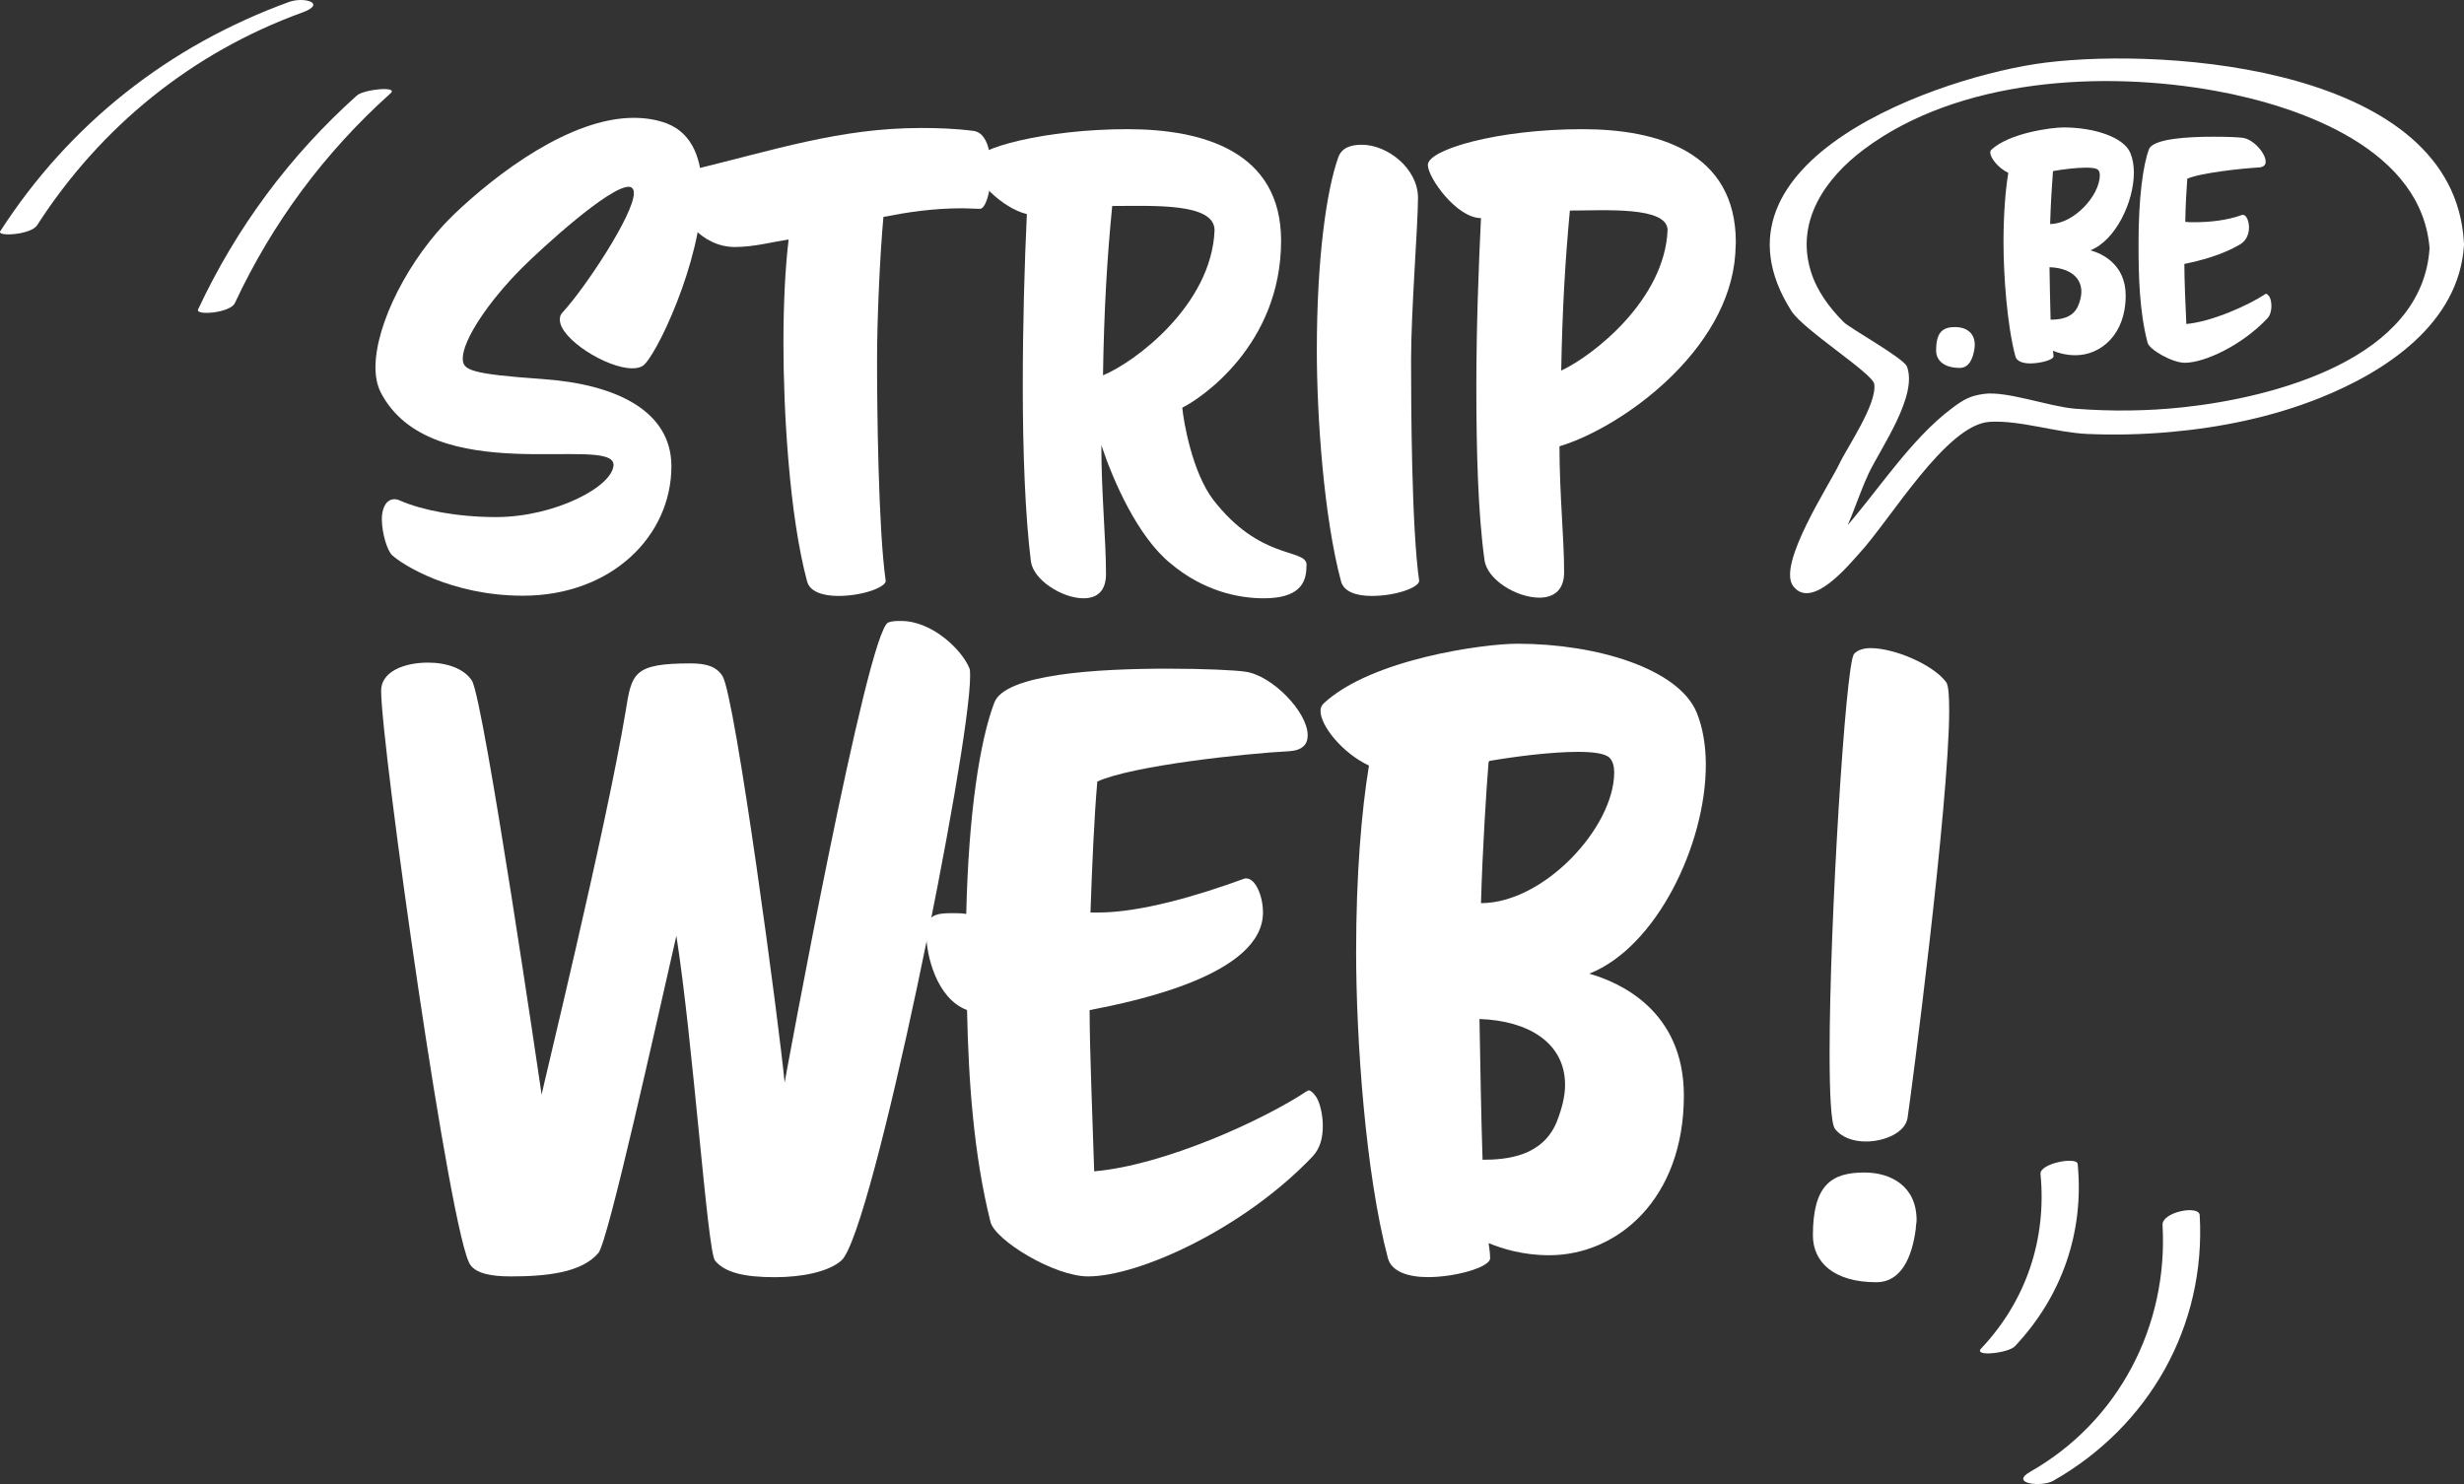 <?xml version="1.0" encoding="utf-8"?>
<!-- Generator: Adobe Illustrator 24.0.0, SVG Export Plug-In . SVG Version: 6.00 Build 0)  -->
<svg version="1.1" id="Layer_1" xmlns="http://www.w3.org/2000/svg" xmlns:xlink="http://www.w3.org/1999/xlink" x="0px" y="0px"
	 viewBox="0 0 312.97 188.54" style="enable-background:new 0 0 312.97 188.54;" xml:space="preserve">
<rect x="0" y="0" width="312.97" height="188.54" fill="#333333" stroke="none"/>
<style type="text/css">
	.st0{fill:#FFFFFF;}
</style>
<g>
	<path class="st0" d="M89.17,24.26c0,8.88-5.95,21.29-7.56,22.24c-0.37,0.22-0.81,0.29-1.32,0.29c-3.23,0-9.18-3.74-9.18-6.17
		c0-0.37,0.07-0.66,0.37-0.96c2.79-3.01,9.03-12.4,9.03-15.12c0-0.51-0.22-0.81-0.66-0.81c-2.49,0-10.94,7.71-13.51,10.27
		c-4.4,4.4-7.56,9.25-7.56,11.52c0,1.47,0.74,1.98,10.2,2.64c9.4,0.66,16.3,4.11,16.3,11.08c0,8.81-7.56,16.44-18.87,16.44
		c-9.1,0-15.34-3.96-16.59-5.14c-0.66-0.59-1.32-2.86-1.32-4.62c0-1.17,0.44-2.5,1.61-2.5c0.22,0,0.51,0.08,0.81,0.22
		c2.72,1.17,7.12,2.05,12.11,2.05c7.41,0,14.9-3.89,14.9-6.68c-0.22-3.82-23.19,3.23-29.58-9.18c-0.44-0.88-0.66-1.98-0.66-3.16
		c0-5.5,4.26-13.87,9.83-19.3c5.65-5.43,14.97-12.4,22.97-12.4c1.47,0,2.94,0.22,4.26,0.73C87.99,16.99,89.17,20.29,89.17,24.26"/>
	<path class="st0" d="M124.47,26.53c-0.74,0-1.47-0.07-2.2-0.07c-3.82,0-7.05,0.51-10.06,1.1c-0.44,4.77-0.81,12.99-0.81,18.2
		c0,5.95,0.15,21.36,1.1,28.04c0,0.81-2.94,1.91-6.02,1.91c-1.91,0-3.6-0.51-3.96-1.83c-2.28-8.44-3.01-21.87-3.01-30.17
		c0-5.14,0.22-9.62,0.66-13.29c-1.98,0.3-4.4,0.96-6.83,0.96c-4.18,0-7.34-3.89-7.34-7.27c0-1.17,0.44-2.2,1.47-2.42
		c10.94-2.64,19.23-5.43,29.51-5.43c2.13,0,4.33,0.07,6.68,0.37c1.62,0.22,2.2,2.5,2.2,4.84v0.81
		C125.79,24.62,125.13,26.53,124.47,26.53"/>
	<path class="st0" d="M141.27,26.17c-0.66,6.75-1.03,12.99-1.17,21.51c3.96-1.61,13.8-8.88,14.17-18.43
		C154.27,25.72,146.34,26.17,141.27,26.17 M165.94,71.97c0,2.2-1.03,4.04-5.43,4.04c-3.15,0-7.63-0.88-11.89-4.48
		c-4.11-3.38-7.19-10.35-8.73-14.97c0,6.16,0.59,11.96,0.59,16.37c0,2.13-1.1,3.08-2.86,3.08c-2.72,0-6.39-2.35-6.68-4.7
		c-0.73-5.87-1.03-14.02-1.03-22.31c0-7.71,0.22-15.56,0.52-21.8c-3.08-0.73-6.83-4.4-6.83-6.53c0-1.84,9.25-4.26,19.6-4.26
		c9.54,0,19.52,2.79,19.52,14.17c0,13.29-10.28,20.11-12.55,21.21c0.15,1.69,1.25,8.22,3.96,11.74c5.87,7.56,11.45,6.17,11.82,8.07
		V71.97z"/>
	<path class="st0" d="M174.23,75.71c-1.91,0-3.52-0.51-3.89-1.83c-2.2-8.22-3.08-20.99-3.08-29.36c0-11.82,1.25-20.4,2.72-24.52
		c0.44-1.25,1.61-1.61,3.01-1.61c3.23,0,7.12,3.01,7.12,6.75c0,3.45-0.88,14.31-0.88,20.62c0,5.95,0.07,21.36,1.03,28.04
		C180.25,74.61,177.38,75.71,174.23,75.71"/>
	<path class="st0" d="M199.4,26.75c-0.59,6.39-0.95,12.33-1.1,20.33c4.11-1.91,13.14-9.03,13.51-17.84
		C211.8,26.17,203.73,26.75,199.4,26.75 M198.08,56.7c0,6.09,0.59,11.67,0.59,16c0,2.35-1.39,3.23-3.15,3.23
		c-2.86,0-6.68-2.27-6.97-4.84c-0.81-5.8-1.03-13.8-1.03-21.95c0-7.56,0.29-15.27,0.59-21.43c-3.08,0-6.75-5.14-6.75-6.75
		c0-1.98,8.95-4.55,19.6-4.55c9.47,0,19.52,2.79,19.52,14.39c0,0.44-0.07,0.95-0.07,1.47C219.58,44.52,206.08,54.28,198.08,56.7"/>
	<path class="st0" d="M308.6,31.47c-0.86,14.19-19.89,19.04-31.28,20.27c-4.57,0.49-9.19,0.54-13.77,0.18
		c-3.25-0.26-8.64-2.27-11.54-1.88c-1.77,0.24-2.57,0.7-4.01,1.77c-5.41,4.04-9.56,10.71-14.03,15.73c-0.74,0.84-3.19,2.7-3.47,3.76
		c-0.79,3,1.19,0.42,2.17-0.89c2.05-2.73,3.21-7.15,4.68-10.26c1.52-3.2,6.29-9.89,4.86-13.59c-0.41-1.06-7.23-4.85-8.02-5.63
		c-1.82-1.83-3.43-3.98-4.19-6.48c-1.95-6.35,1.84-11.79,6.73-15.46c12.09-9.06,30.41-10.04,44.72-7.44
		c10.67,1.94,26.39,7.42,27.17,20.31c0.11,1.86,4.45,0.86,4.33-1.16c-1.33-22.08-37.41-24.69-53.1-22.75
		c-13.23,1.64-44.46,12.43-32.31,31.56c1.52,2.4,10.32,7.92,10.52,9.27c0.37,2.57-3.42,8-4.48,10.24
		c-1.17,2.47-7.87,12.68-5.83,15.42c2.36,3.17,7.15-2.76,8.42-4.15c3.99-4.32,11.05-16.39,16.57-16.7c3.88-0.22,8.4,1.36,12.37,1.54
		c3.49,0.15,7,0.07,10.47-0.24c6.49-0.57,12.98-1.9,19.05-4.32c8.46-3.38,17.74-9.51,18.34-19.46
		C313.1,28.93,308.71,29.59,308.6,31.47"/>
	<path class="st0" d="M248.93,46.74c-2.04,0-3.01-0.97-3.01-2.22c0-2.4,0.9-2.97,2.44-2.97c1.25,0,2.47,0.64,2.47,2.26
		c0,0.11-0.03,0.25-0.03,0.39C250.62,45.59,250.08,46.74,248.93,46.74"/>
	<path class="st0" d="M264.98,21.3c-1.25,0-2.94,0.21-4.19,0.43l-0.03,0.07c-0.11,1.36-0.29,4.12-0.36,6.66
		c2.97,0,6.31-3.58,6.31-6.2c0-0.29-0.07-0.54-0.22-0.68C266.27,21.37,265.7,21.3,264.98,21.3 M264.37,37.07
		c0-2.01-1.75-3.05-4.05-3.12c0.04,1.97,0.07,4.41,0.14,6.66c1.11,0,2.83-0.14,3.51-1.79C264.23,38.18,264.37,37.6,264.37,37.07
		 M271.04,21.91c0,3.76-2.33,8.63-5.52,9.89c1.4,0.39,4.48,1.72,4.48,5.77c0,4.91-3.15,7.56-6.38,7.56c-1.25,0-2.26-0.32-2.86-0.57
		c0.03,0.25,0.07,0.5,0.07,0.72c0,0.43-1.65,0.89-2.94,0.89c-0.93,0-1.72-0.25-1.9-0.89c-1.08-4.05-1.51-10.42-1.51-14.51
		c0-3.62,0.25-6.63,0.61-8.81c-1.29-0.61-2.29-1.9-2.29-2.58c0-0.14,0.03-0.25,0.14-0.36c2.26-2.11,7.59-2.83,9.17-2.83
		c3.76,0,7.63,1.18,8.49,3.26C270.89,20.16,271.04,21.02,271.04,21.91"/>
	<path class="st0" d="M288.51,38.89c0,0.54-0.14,1.15-0.5,1.54c-3.26,3.47-8.02,5.66-10.5,5.66c-1.61,0-4.51-1.68-4.73-2.54
		c-1.04-3.98-1.15-8.42-1.15-12.64c0-5.77,0.57-9.92,1.32-11.93c0.5-1.36,4.87-1.61,8.24-1.61c1.76,0,3.23,0.07,3.69,0.14
		c1.32,0.18,2.9,1.93,2.9,3.05c0,0.39-0.25,0.68-0.9,0.72c-2.04,0.11-7.42,0.68-9.06,1.43c-0.11,1.61-0.22,3.29-0.25,5.48
		c0.36,0.04,0.75,0.04,1.18,0.04c1.86,0,4.08-0.21,6.05-0.93h0.11c0.39,0,0.75,0.75,0.75,1.58c0,0.79-0.29,1.68-1.15,2.18
		c-2.29,1.36-5.12,2.08-7.06,2.47c0,1.9,0.14,5.3,0.25,7.63c3.29-0.29,7.99-2.43,10.03-3.8c0.03,0,0.03-0.04,0.07-0.04
		c0.11,0,0.25,0.11,0.36,0.25C288.37,37.78,288.51,38.32,288.51,38.89"/>
	<path class="st0" d="M123.22,85.91c0,9.33-12.41,70.77-16.35,74.23c-1.63,1.44-5,2.12-8.46,2.12c-3.85,0-6.35-0.58-7.6-2.12
		c-0.96-1.25-2.79-27.88-4.9-41.25c-2.6,11.35-8.65,38.75-9.9,40.29c-2.12,2.5-6.54,2.98-11.15,2.98c-2.5,0-4.33-0.38-5.1-1.44
		c-2.5-3.17-11.35-65.96-11.35-72.98c0-2.4,2.89-3.56,5.96-3.56c2.4,0,4.61,0.77,5.58,2.31c1.54,2.6,8.85,52.6,8.85,52.6
		c-0.1,0,8.17-33.65,10.67-48.75c0.77-4.81,0.96-6.06,8.27-6.06c1.92,0,3.27,0.38,4.04,1.63c1.63,2.69,7.21,44.42,7.88,51.63
		c0,0,10.48-57.5,13.17-58.46c0.48-0.19,1.06-0.19,1.63-0.19c3.94,0,7.69,3.65,8.65,5.96C123.22,85.04,123.22,85.42,123.22,85.91"/>
	<path class="st0" d="M168.02,143.02c0,1.44-0.29,2.79-1.25,3.85c-8.75,9.23-22.11,15.29-28.56,15.29c-4.33,0-11.83-4.61-12.4-6.92
		c-2.12-8.46-2.79-17.79-2.98-26.92c-3.85-1.44-5.19-6.92-5.19-9.81c0-2.12,1.06-2.5,3.17-2.5c0.67,0,1.35,0,1.92,0.1
		c0.29-12.79,1.73-22.02,3.56-26.83c1.35-3.65,13.08-4.33,22.02-4.33c4.71,0,8.65,0.19,9.9,0.39c3.37,0.48,7.89,5.1,7.89,8.08
		c0,1.15-0.67,1.92-2.4,2.02c-5.58,0.29-19.9,1.83-24.32,3.85c-0.39,4.33-0.67,10.77-0.87,16.64h0.96c5.38,0,12.6-2.11,18.65-4.33
		h0.19c1.15,0,2.11,2.21,2.11,4.33c0,7.89-16.06,11.25-22.02,12.4c0,5.1,0.39,14.23,0.58,20.48c8.94-0.77,21.54-6.54,27.02-10.19
		c0.1,0,0.19-0.1,0.19-0.1c0.29,0,0.58,0.29,0.87,0.67C167.54,139.75,168.02,141.38,168.02,143.02"/>
	<path class="st0" d="M200.42,95.52c-3.37,0-7.88,0.58-11.25,1.15l-0.1,0.19c-0.29,3.65-0.77,11.06-0.96,17.88
		c7.98,0,16.92-9.61,16.92-16.63c0-0.77-0.19-1.44-0.58-1.83C203.88,95.71,202.34,95.52,200.42,95.52 M198.79,137.83
		c0-5.38-4.71-8.17-10.87-8.37c0.1,5.29,0.19,11.83,0.39,17.88c2.98,0,7.6-0.38,9.42-4.81C198.4,140.81,198.79,139.27,198.79,137.83
		 M216.67,97.16c0,10.1-6.25,23.17-14.81,26.54c3.75,1.06,12.02,4.62,12.02,15.48c0,13.17-8.46,20.29-17.11,20.29
		c-3.37,0-6.06-0.86-7.69-1.54c0.1,0.67,0.19,1.35,0.19,1.92c0,1.15-4.42,2.4-7.88,2.4c-2.5,0-4.62-0.67-5.1-2.4
		c-2.88-10.87-4.04-27.98-4.04-38.94c0-9.71,0.67-17.79,1.63-23.65c-3.46-1.63-6.15-5.1-6.15-6.92c0-0.38,0.1-0.67,0.38-0.96
		c6.06-5.67,20.38-7.6,24.61-7.6c10.1,0,20.48,3.17,22.79,8.75C216.29,92.44,216.67,94.75,216.67,97.16"/>
	<path class="st0" d="M45.32,12.14c-8.54,7.66-15.3,16.78-20.16,27.17c-0.38,0.82,4.08,0.45,4.67-0.8
		C34.6,28.3,41.22,19.38,49.61,11.85C50.66,10.91,46.21,11.34,45.32,12.14"/>
	<path class="st0" d="M259.18,149.15c0.8,8.28-1.83,16.12-7.54,22.17c-1.03,1.09,3.47,0.59,4.29-0.29
		c5.96-6.32,8.81-14.49,7.97-23.15C263.81,146.9,259.05,147.8,259.18,149.15"/>
	<path class="st0" d="M274.68,155.64c0.73,12.8-5.58,24.95-16.78,31.32c-2.75,1.56,1.45,1.98,2.87,1.18
		c12.22-6.94,19.44-19.67,18.63-33.76C279.32,153.05,274.58,153.97,274.68,155.64"/>
	<path class="st0" d="M36.71,0.25C21.47,5.79,8.84,15.72,0.03,29.38c-0.46,0.71,3.88,0.47,4.68-0.76
		C12.79,16.08,24.38,6.68,38.42,1.58C41.55,0.43,38.63-0.45,36.71,0.25"/>
	<path class="st0" d="M247.58,90.21c0,11.92-4.9,49.33-5.29,51.83c-0.29,1.83-2.88,2.98-5.29,2.98c-1.54,0-3.08-0.48-3.94-1.63
		c-0.48-0.67-0.67-4.33-0.67-9.61c0-16.63,2.02-49.04,3.08-50.67c0.39-0.48,1.15-0.77,2.12-0.77c3.08,0,7.98,2.12,9.61,4.33
		C247.48,87.03,247.58,88.38,247.58,90.21 M238.35,162.9c-5.48,0-8.08-2.59-8.08-5.96c0-6.44,2.4-7.98,6.54-7.98
		c3.37,0,6.63,1.73,6.63,6.06c0,0.29-0.1,0.67-0.1,1.06C242.87,159.82,241.42,162.9,238.35,162.9"/>
</g>
</svg>
